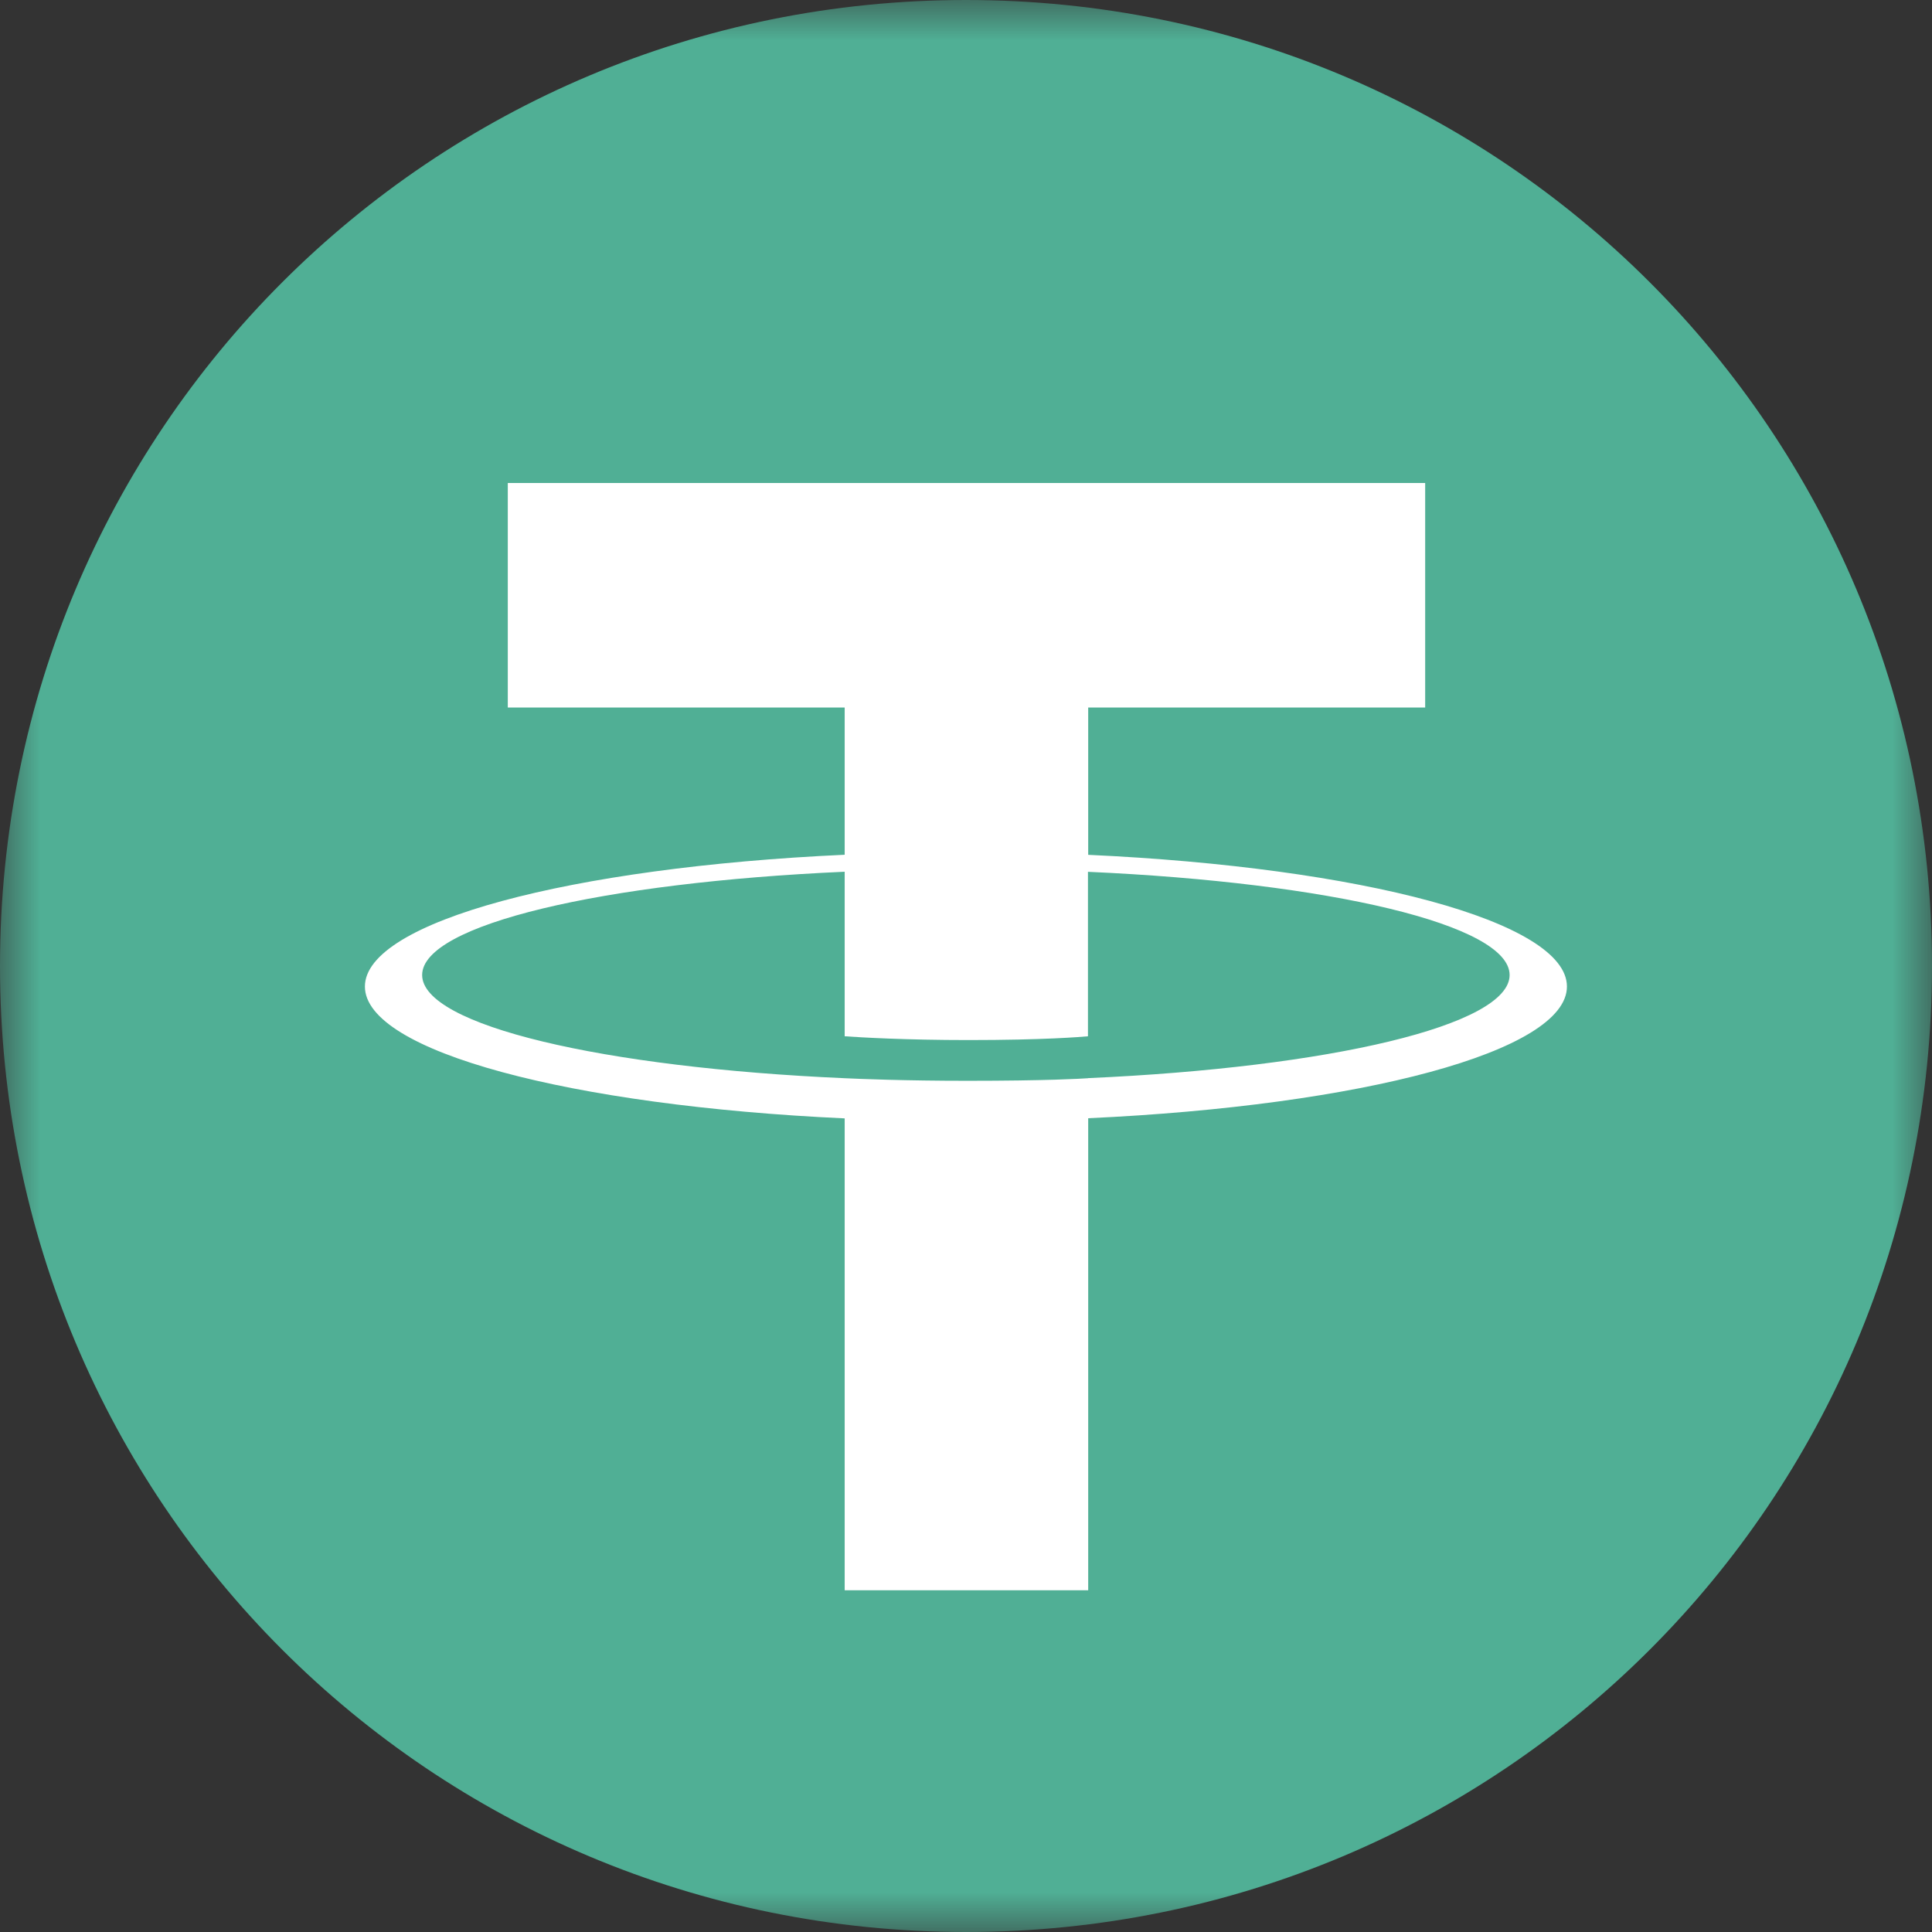 <svg width="24" height="24" viewBox="0 0 24 24" fill="none" xmlns="http://www.w3.org/2000/svg">
<rect x="0" y="0" width="24" height="24" fill="#333333" stroke="none"/>
<g clip-path="url(#clip0_26_46)">
<mask id="mask0_26_46" style="mask-type:luminance" maskUnits="userSpaceOnUse" x="0" y="0" width="24" height="24">
<path d="M24 0H0V24H24V0Z" fill="white"/>
</mask>
<g mask="url(#mask0_26_46)">
<path d="M12 24C18.65 24 24 18.65 24 12C24 5.35 18.65 0 12 0C5.35 0 0 5.35 0 12C0 18.65 5.35 24 12 24Z" fill="#50AF95"/>
<path fill-rule="evenodd" clip-rule="evenodd" d="M13.518 13.394C13.434 13.4 12.995 13.426 12.017 13.426C11.239 13.426 10.687 13.403 10.493 13.394C7.488 13.262 5.244 12.738 5.244 12.112C5.244 11.485 7.488 10.963 10.493 10.829V12.873C10.69 12.887 11.253 12.92 12.031 12.92C12.964 12.92 13.431 12.881 13.515 12.873V10.83C16.515 10.964 18.753 11.487 18.753 12.112C18.753 12.737 16.516 13.26 13.515 13.393L13.518 13.394ZM13.518 10.619V8.789H17.704V6H6.308V8.789H10.493V10.618C7.091 10.774 4.533 11.448 4.533 12.255C4.533 13.063 7.091 13.736 10.493 13.893V19.755H13.518V13.891C16.912 13.735 19.465 13.062 19.465 12.255C19.465 11.448 16.914 10.775 13.518 10.619Z" fill="white"/>
</g>
</g>
<defs>
<clipPath id="clip0_26_46">
<rect width="24" height="24" fill="white"/>
</clipPath>
</defs>
</svg>
